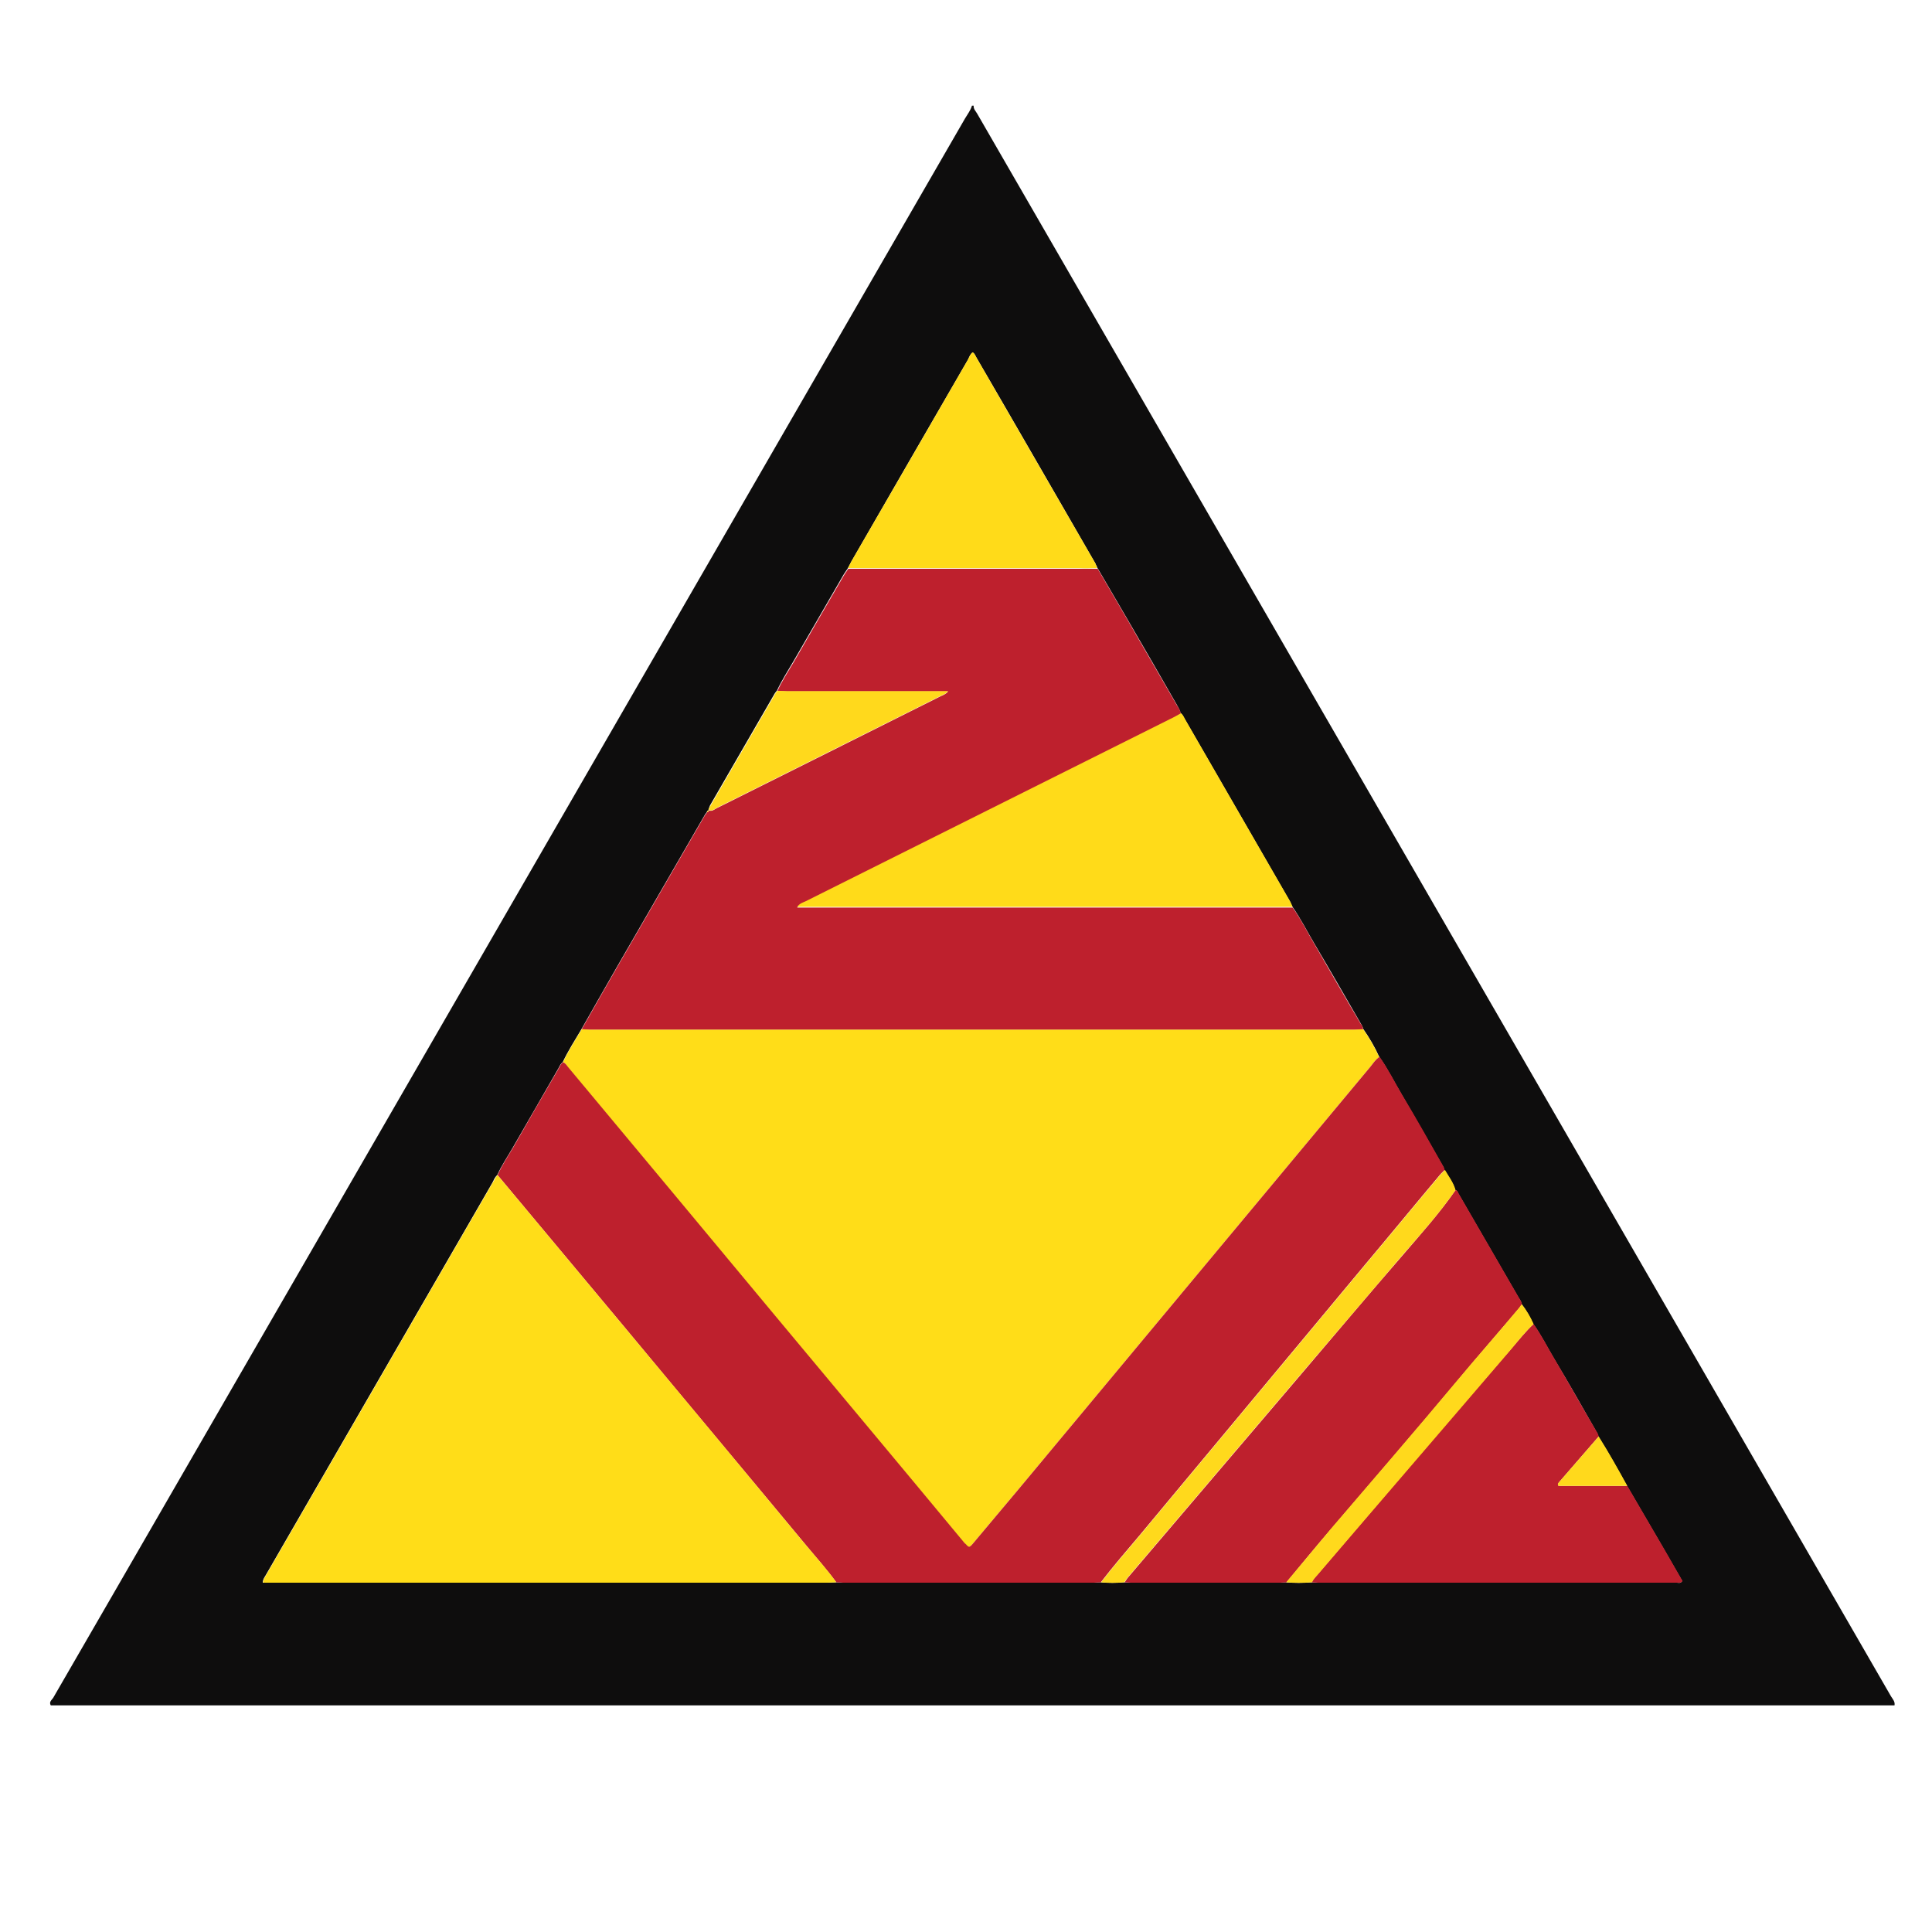 <?xml version="1.0" encoding="utf-8"?>
<!-- Generator: Adobe Illustrator 19.0.0, SVG Export Plug-In . SVG Version: 6.00 Build 0)  -->
<svg version="1.1" id="Layer_1" xmlns="http://www.w3.org/2000/svg" xmlns:xlink="http://www.w3.org/1999/xlink" x="0px" y="0px"
	 viewBox="0 0 566.9 566.9" style="enable-background:new 0 0 566.9 566.9;" xml:space="preserve">
<style type="text/css">
	.st0{fill:#0E0D0D;}
	.st1{fill:#FFDD18;}
	.st2{fill:#BE202D;}
	.st3{fill:#FFDB19;}
	.st4{fill:#FFD91C;}
</style>
<g>
	<path class="st0" d="M285.7,31c-0.1,1,0.6,1.6,1,2.3c30.8,53.4,61.7,106.8,92.5,160.2c58.6,101.4,117.1,202.8,175.7,304.3
		c0.5,0.8,1.2,1.5,1,2.6c-180.3,0-360.6,0-541,0c-0.6-1,0.3-1.6,0.7-2.2c5.8-10,11.6-20.1,17.4-30.1
		c83.4-144.5,166.8-288.9,250.2-433.4c0.7-1.2,1.6-2.3,2-3.7C285.4,31,285.6,31,285.7,31z M207.9,237.8c-0.3,0-0.4,0.2-0.5,0.5
		c-0.2,0.3-0.5,0.6-0.7,1c-8.4,14.5-16.8,29.1-25.2,43.6c-3.7,6.4-7.3,12.8-10.9,19.1c-1.9,3.2-3.9,6.3-5.5,9.7
		c-0.6,0.4-0.9,1.1-1.2,1.7c-4.4,7.7-8.9,15.4-13.3,23.1c-1.6,2.8-3.4,5.4-4.7,8.3c-0.7,0.6-1,1.4-1.4,2.2
		c-4.6,8-9.2,15.9-13.8,23.9c-17.5,30.3-35,60.6-52.5,90.9c-0.4,0.8-1.1,1.5-1.1,2.6c0.9,0,1.7,0,2.5,0c54.4,0,108.8,0,163.1,0
		c0.9,0,1.8-0.1,2.6-0.1c0.6,0,1.3,0.1,1.9,0.1c24.6,0,49.2,0,73.8,0c0.6,0,1.3-0.1,1.9-0.1c2.3,0.2,4.6,0.2,6.8,0
		c0.6,0,1.1,0.1,1.7,0.1c14.7,0,29.4,0,44.1,0c0.6,0,1.1-0.1,1.7-0.1c2.5,0.2,5.1,0.2,7.6,0c0.6,0,1.1,0.1,1.7,0.1
		c35.2,0,70.3,0,105.5,0c0.5,0,1.1,0.3,1.6-0.5c-2.1-3.7-4.3-7.4-6.4-11.1c-3.3-5.6-6.5-11.2-9.8-16.8c-2.7-4.9-5.4-9.8-8.4-14.5
		c-0.1-0.3-0.2-0.6-0.3-0.9c-4.2-7.4-8.4-14.8-12.8-22.1c-2-3.4-3.7-6.8-6-10c-0.9-2-2-4-3.4-5.8c-0.1-0.7-0.5-1.3-0.9-1.9
		c-5.9-10.2-11.8-20.4-17.7-30.6c-0.2-0.4-0.3-0.9-0.9-1c-0.6-2.2-2-4-3.2-5.9c-0.1-0.3-0.2-0.6-0.3-0.9
		c-4.1-7.1-8.1-14.2-12.2-21.2c-2.2-3.7-4.1-7.6-6.6-11.1c-1.3-2.9-2.9-5.6-4.7-8.2c-0.1-0.7-0.6-1.3-0.9-1.9
		c-4.4-7.6-8.8-15.3-13.3-22.9c-2.2-3.7-4.1-7.5-6.6-11.1c-0.3-0.6-0.5-1.2-0.8-1.7c-10.3-17.8-20.5-35.6-30.8-53.4
		c-0.4-0.6-0.6-1.3-1.2-1.7c-0.2-1-0.8-1.8-1.2-2.6c-4.8-8.4-9.6-16.7-14.5-25.1c-2.9-5-5.8-9.9-8.7-14.9c-0.2-0.4-0.4-0.9-0.6-1.3
		c-11.6-20.1-23.2-40.3-34.9-60.4c-0.3-0.5-0.5-1.2-1.1-1.5c-0.7,0.5-1,1.3-1.3,2c-11.4,19.7-22.8,39.4-34.2,59.2
		c-0.4,0.7-0.7,1.4-1.1,2.1c-0.4,0.6-0.8,1.2-1.2,1.8c-4.9,8.5-9.8,16.9-14.7,25.4c-1.7,2.9-3.5,5.7-4.9,8.7
		c-0.3,0.4-0.6,0.7-0.8,1.1c-6.3,10.9-12.6,21.8-18.9,32.7C208.2,236.9,207.8,237.3,207.9,237.8L207.9,237.8z"/>
	<path class="st1" d="M165.2,311.7c1.6-3.4,3.6-6.5,5.5-9.7c0.8,0,1.6,0.1,2.4,0.1c74.8,0,149.6,0,224.3,0c0.9,0,1.7-0.1,2.6-0.1
		c1.8,2.6,3.4,5.3,4.7,8.2c-1.1,0.7-1.8,1.8-2.6,2.8c-17.3,20.8-34.6,41.5-51.9,62.3c-17.2,20.7-34.5,41.4-51.7,62.1
		c-4.4,5.2-8.7,10.4-13.1,15.6c-1.1,1.3-1.1,1.2-2.2,0.1c-0.2-0.2-0.3-0.4-0.5-0.5c-18.5-22.2-37-44.3-55.4-66.5
		c-20.3-24.3-40.5-48.7-60.8-73C166.2,312.5,165.9,311.9,165.2,311.7z"/>
	<path class="st2" d="M400,302c-0.9,0-1.7,0.1-2.6,0.1c-74.8,0-149.6,0-224.3,0c-0.8,0-1.6-0.1-2.4-0.1c3.6-6.4,7.3-12.8,10.9-19.1
		c8.4-14.5,16.8-29.1,25.2-43.6c0.2-0.3,0.5-0.6,0.7-1c0.3-0.1,0.5-0.1,0.5-0.5l0,0c1,0.4,1.7-0.4,2.4-0.7
		c21.9-10.9,43.8-21.9,65.6-32.8c0.7-0.3,1.5-0.6,2.2-1.4c-1.1,0-1.8,0-2.6,0c-14.9,0-29.8,0-44.6,0c-1,0-1.9-0.1-2.9-0.1
		c1.4-3.1,3.2-5.8,4.9-8.7c4.9-8.5,9.8-17,14.7-25.4c0.4-0.6,0.8-1.2,1.2-1.8c22.6,0,45.3,0,67.9,0c1.8,0,3.5,0,5.3,0
		c2.9,5,5.8,9.9,8.7,14.9c4.8,8.4,9.7,16.7,14.5,25.1c0.5,0.8,1.1,1.6,1.2,2.6c-1.1,0.6-2.1,1.2-3.2,1.7
		c-35.6,17.8-71.2,35.6-106.8,53.4c-0.8,0.4-1.7,0.6-2.6,1.7c48.7,0,97,0,145.4,0c2.5,3.5,4.4,7.4,6.6,11.1
		c4.4,7.6,8.8,15.3,13.3,22.9C399.5,300.7,399.9,301.2,400,302z"/>
	<path class="st2" d="M165.2,311.7c0.7,0.2,1,0.8,1.4,1.3c20.3,24.3,40.5,48.6,60.8,73c18.5,22.2,37,44.3,55.4,66.5
		c0.2,0.2,0.3,0.4,0.5,0.5c1,1.1,1.1,1.2,2.2-0.1c4.4-5.2,8.7-10.4,13.1-15.6c17.2-20.7,34.5-41.4,51.7-62.1
		c17.3-20.8,34.6-41.5,51.9-62.3c0.8-1,1.5-2.1,2.6-2.8c2.5,3.5,4.4,7.4,6.6,11.1c4.2,7,8.2,14.1,12.2,21.2c0.2,0.3,0.2,0.6,0.3,0.9
		c-0.4,0.4-0.8,0.8-1.2,1.2c-7.4,8.8-14.7,17.7-22.1,26.5c-22.1,26.5-44.2,53.1-66.3,79.6c-3.8,4.5-7.7,9-11.3,13.7
		c-0.6,0-1.3,0.1-1.9,0.1c-24.6,0-49.2,0-73.8,0c-0.6,0-1.3-0.1-1.9-0.1c-2.8-3.8-5.9-7.3-8.9-10.9c-18-21.7-36.1-43.3-54.1-65
		c-12.1-14.5-24.3-29.1-36.4-43.6c1.3-2.9,3.1-5.6,4.7-8.3c4.4-7.7,8.8-15.4,13.3-23.1C164.3,312.8,164.6,312.1,165.2,311.7z"/>
	<path class="st1" d="M146,344.8c12.1,14.5,24.3,29.1,36.4,43.6c18.1,21.7,36.1,43.3,54.1,65c3,3.6,6.2,7.1,8.9,10.9
		c-0.9,0-1.8,0.1-2.6,0.1c-54.4,0-108.8,0-163.1,0c-0.8,0-1.6,0-2.5,0c0-1.1,0.7-1.8,1.1-2.6c17.5-30.3,35-60.6,52.5-90.9
		c4.6-8,9.2-15.9,13.8-23.9C145.1,346.3,145.4,345.4,146,344.8z"/>
	<path class="st2" d="M427.1,349.2c0.6,0.1,0.7,0.6,0.9,1c5.9,10.2,11.8,20.4,17.7,30.6c0.4,0.6,0.8,1.2,0.9,1.9
		c-0.3,0.4-0.5,0.8-0.8,1.1c-6.1,7.2-12.3,14.3-18.3,21.5c-12.1,14.5-24.5,28.8-36.8,43.2c-4.5,5.2-8.8,10.5-13.2,15.8
		c-0.6,0-1.1,0.1-1.7,0.1c-14.7,0-29.4,0-44.1,0c-0.6,0-1.1-0.1-1.7-0.1c0.3-0.4,0.5-0.8,0.8-1.2c17-20,34.1-40,51.1-60
		c9.9-11.6,19.7-23.3,29.7-34.8C416.9,362.1,422.4,356,427.1,349.2z"/>
	<path class="st3" d="M379.3,266.1c-48.3,0-96.7,0-145.4,0c0.8-1.1,1.8-1.3,2.6-1.7c35.6-17.8,71.2-35.6,106.8-53.4
		c1.1-0.5,2.1-1.1,3.2-1.7c0.6,0.4,0.9,1.1,1.2,1.7c10.3,17.8,20.5,35.6,30.8,53.4C378.8,264.9,379,265.5,379.3,266.1z"/>
	<path class="st2" d="M450,388.5c2.3,3.2,4,6.7,6,10c4.3,7.3,8.5,14.8,12.8,22.1c0.2,0.3,0.2,0.6,0.3,0.9c-3.9,4.5-7.8,9-11.7,13.5
		c-0.2,0.3-0.3,0.5-0.1,1c6.7,0,13.4,0,20.2,0c3.3,5.6,6.5,11.2,9.8,16.8c2.2,3.7,4.3,7.5,6.4,11.1c-0.5,0.7-1.1,0.5-1.6,0.5
		c-35.2,0-70.3,0-105.5,0c-0.6,0-1.1-0.1-1.7-0.1c0.4-0.9,1.1-1.6,1.7-2.3c18.9-22.1,37.8-44.2,56.8-66.2
		C445.6,393.3,447.6,390.7,450,388.5z"/>
	<path class="st3" d="M322,166.7c-1.8,0-3.5,0.1-5.3,0c-22.6,0-45.3,0-67.9,0c0.4-0.7,0.7-1.4,1.1-2.1
		c11.4-19.7,22.8-39.4,34.2-59.2c0.4-0.7,0.6-1.5,1.3-2c0.6,0.3,0.8,1,1.1,1.5c11.6,20.1,23.3,40.3,34.9,60.4
		C321.6,165.9,321.8,166.3,322,166.7z"/>
	<path class="st4" d="M427.1,349.2c-4.7,6.8-10.2,12.9-15.6,19.1c-9.9,11.6-19.8,23.2-29.7,34.8c-17,20-34.1,40-51.1,60
		c-0.3,0.4-0.5,0.8-0.8,1.2c-2.3,0.2-4.6,0.2-6.8,0c3.6-4.7,7.5-9.2,11.3-13.7c22.1-26.5,44.2-53.1,66.3-79.6
		c7.4-8.8,14.7-17.7,22.1-26.5c0.4-0.4,0.8-0.8,1.2-1.2C425.1,345.2,426.5,347,427.1,349.2z"/>
	<path class="st4" d="M228.1,202.7c1,0,1.9,0.1,2.9,0.1c14.9,0,29.8,0,44.6,0c0.8,0,1.5,0,2.6,0c-0.8,0.9-1.5,1.1-2.2,1.4
		c-21.9,10.9-43.7,21.9-65.6,32.8c-0.7,0.4-1.4,1.1-2.4,0.7c-0.1-0.5,0.3-0.9,0.5-1.3c6.3-10.9,12.6-21.8,18.9-32.7
		C227.5,203.4,227.8,203.1,228.1,202.7z"/>
	<path class="st4" d="M450,388.5c-2.4,2.2-4.4,4.8-6.5,7.3c-18.9,22.1-37.9,44.1-56.8,66.2c-0.6,0.7-1.4,1.4-1.7,2.3
		c-2.5,0.2-5.1,0.2-7.6,0c4.4-5.3,8.8-10.5,13.2-15.8c12.3-14.4,24.7-28.7,36.8-43.2c6-7.2,12.3-14.3,18.3-21.5
		c0.3-0.4,0.6-0.8,0.8-1.1C448,384.5,449.1,386.5,450,388.5z"/>
	<path class="st4" d="M477.5,436c-6.8,0-13.5,0-20.2,0c-0.3-0.4-0.2-0.7,0.1-1c3.9-4.5,7.8-9,11.7-13.5
		C472.1,426.3,474.8,431.1,477.5,436z"/>
	<path class="st4" d="M207.9,237.8c0.1,0.4-0.2,0.4-0.5,0.5C207.5,238,207.6,237.8,207.9,237.8z"/>
</g>
</svg>

